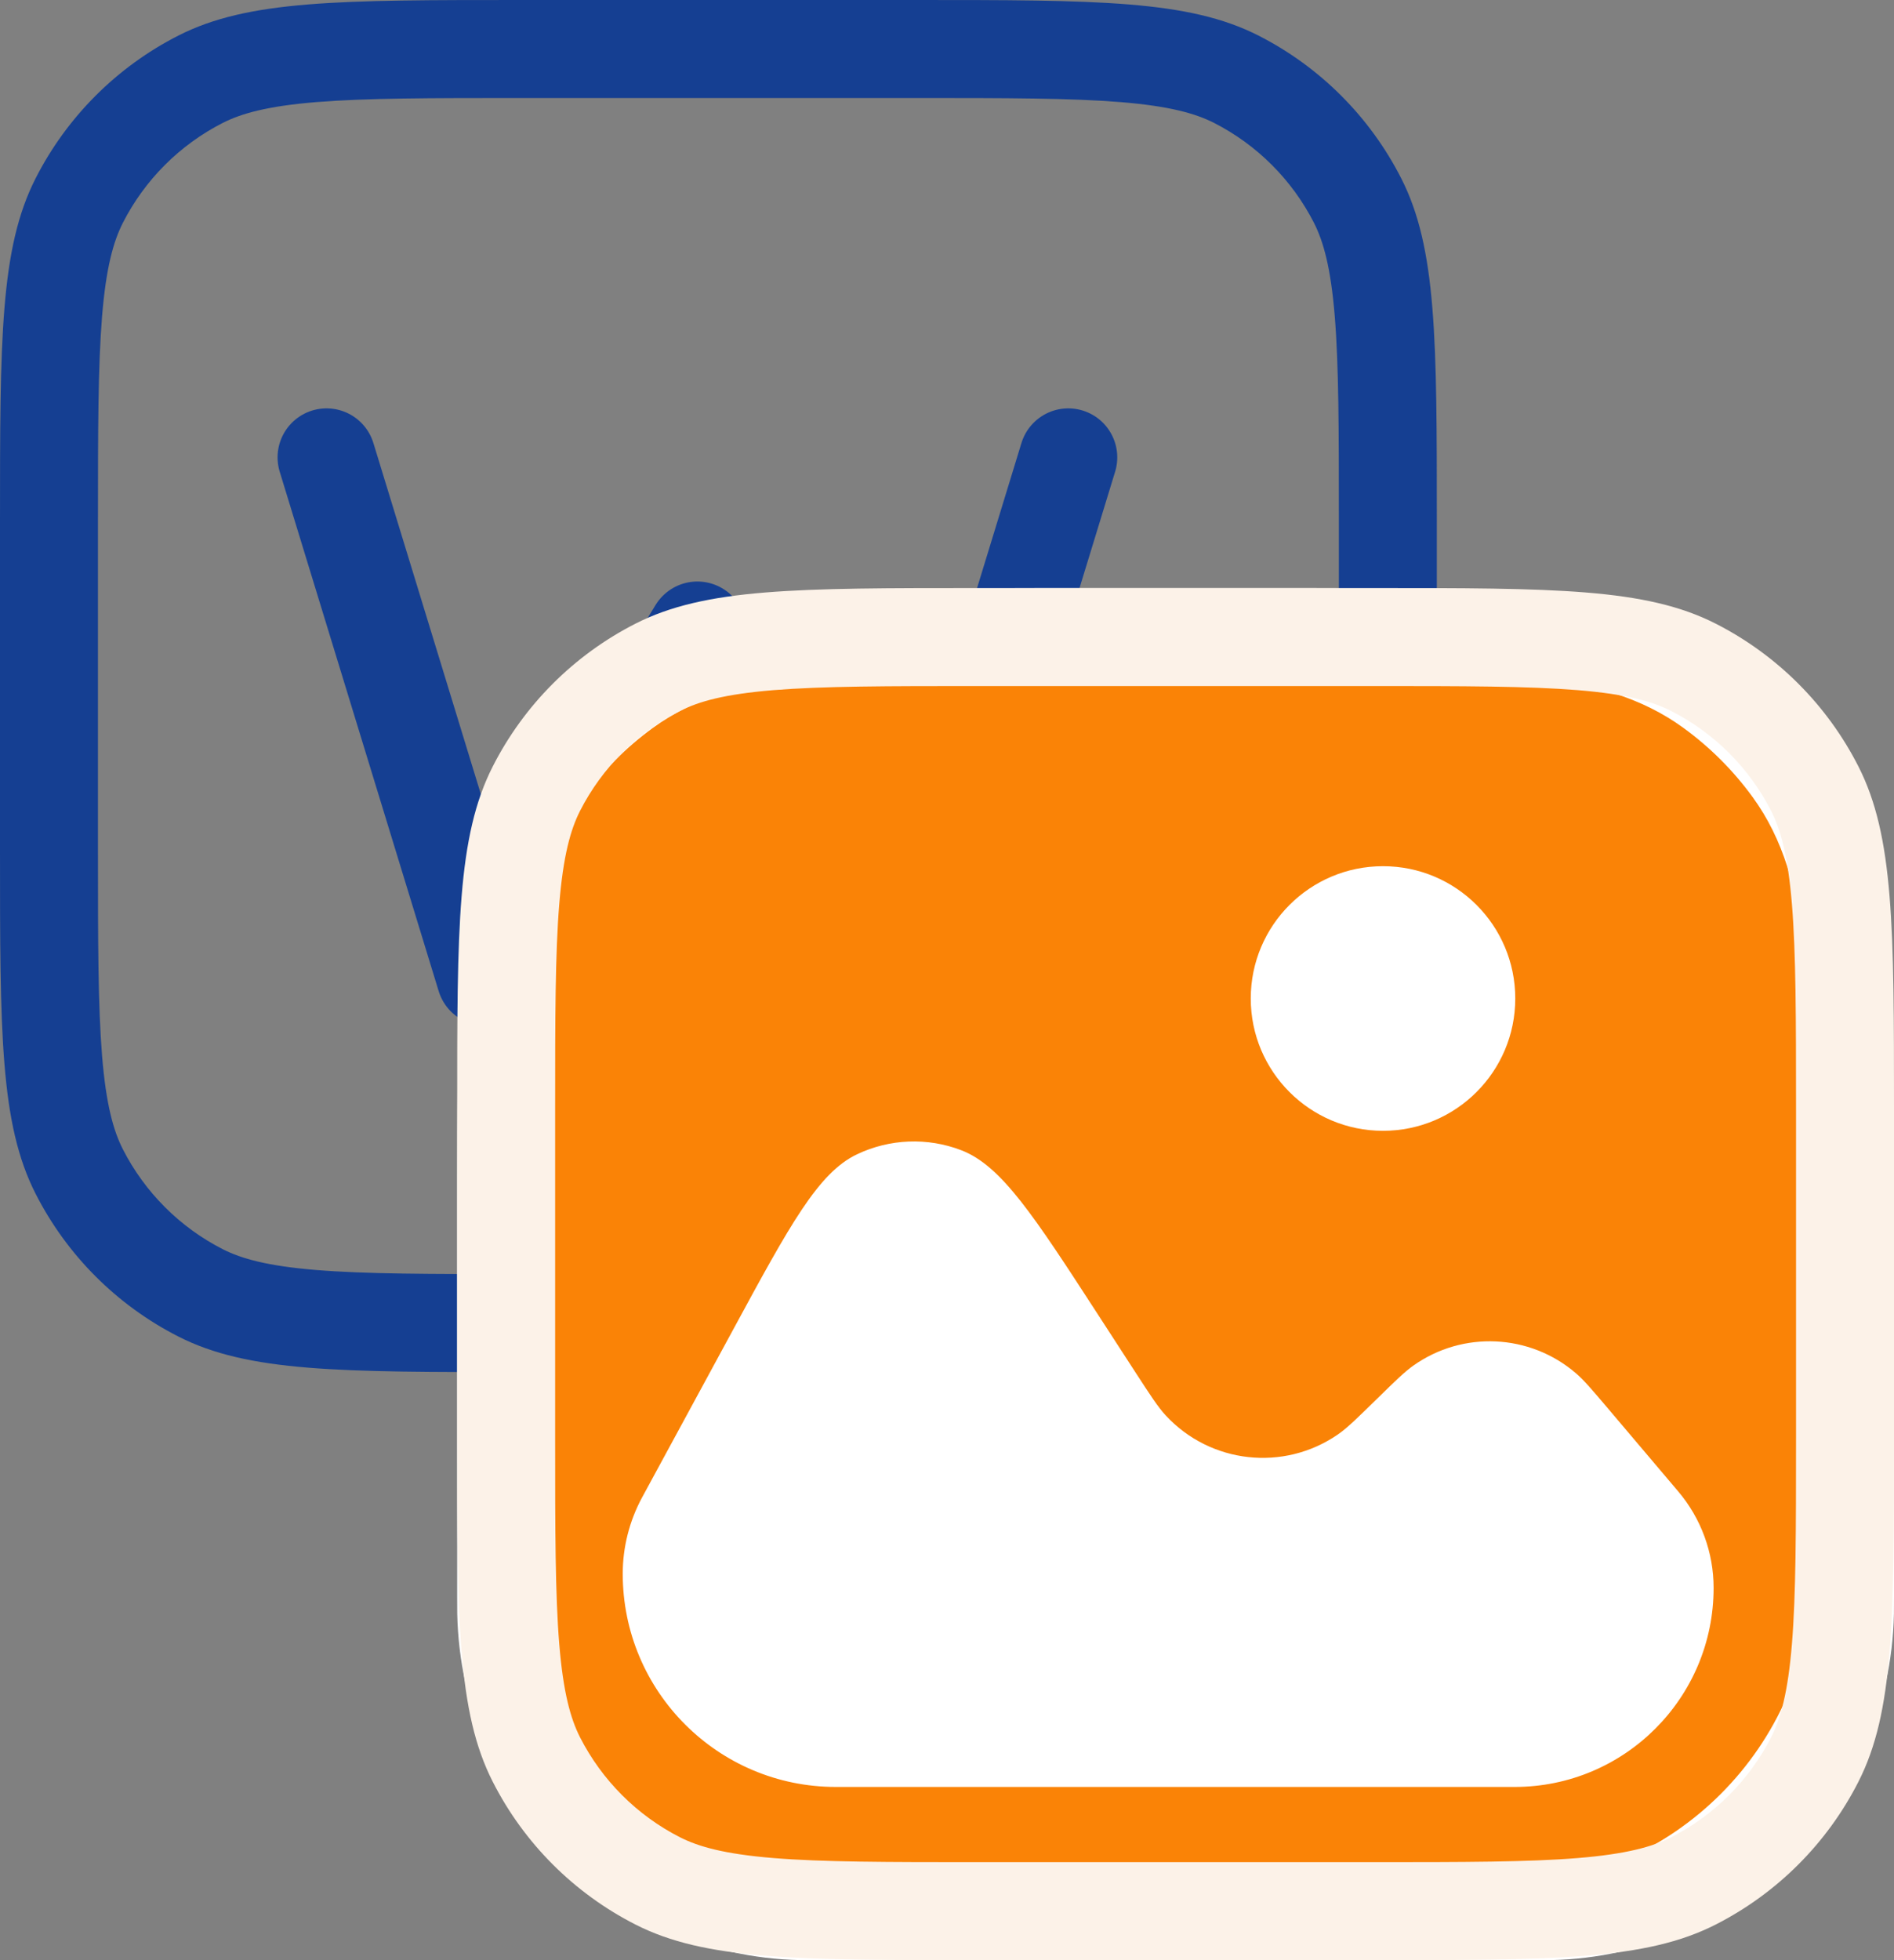 <svg width="29" height="30" viewBox="0 0 29 30" fill="none" xmlns="http://www.w3.org/2000/svg">
<rect x="0" y="0" width="29" height="30" fill="#808080" stroke="none"/>
<path fill-rule="evenodd" clip-rule="evenodd" d="M14 1.5H8C6.575 1.5 5.597 1.501 4.838 1.563C4.097 1.624 3.699 1.735 3.411 1.881C2.752 2.217 2.217 2.752 1.881 3.411C1.735 3.699 1.624 4.097 1.563 4.838C1.501 5.597 1.5 6.575 1.5 8V13C1.5 14.425 1.501 15.403 1.563 16.162C1.624 16.903 1.735 17.301 1.881 17.589C2.217 18.247 2.752 18.783 3.411 19.119C3.699 19.265 4.097 19.376 4.838 19.437C5.597 19.499 6.575 19.5 8 19.5H14C15.425 19.5 16.403 19.499 17.162 19.437C17.903 19.376 18.301 19.265 18.589 19.119C19.247 18.783 19.783 18.247 20.119 17.589C20.265 17.301 20.376 16.903 20.437 16.162C20.499 15.403 20.5 14.425 20.5 13V8C20.5 6.575 20.499 5.597 20.437 4.838C20.376 4.097 20.265 3.699 20.119 3.411C19.783 2.752 19.247 2.217 18.589 1.881C18.301 1.735 17.903 1.624 17.162 1.563C16.403 1.501 15.425 1.5 14 1.5ZM0.545 2.73C0 3.8 0 5.2 0 8V13C0 15.8 0 17.2 0.545 18.27C1.024 19.211 1.789 19.976 2.73 20.455C3.8 21 5.2 21 8 21H14C16.8 21 18.2 21 19.27 20.455C20.211 19.976 20.976 19.211 21.455 18.27C22 17.2 22 15.8 22 13V8C22 5.2 22 3.8 21.455 2.73C20.976 1.789 20.211 1.024 19.27 0.545C18.2 0 16.8 0 14 0H8C5.2 0 3.8 0 2.73 0.545C1.789 1.024 1.024 1.789 0.545 2.73Z" fill="#153F92"/>
<path d="M5 7L7.434 14.95L10.678 9.65L13.923 14.95L16.357 7" stroke="#153F92" stroke-width="1.5" stroke-linecap="round" stroke-linejoin="round"/>
<path fill-rule="evenodd" clip-rule="evenodd" d="M16.646 9H19.354C23.373 9 25.382 9 26.791 10.034C27.246 10.368 27.646 10.773 27.977 11.233C29 12.656 29 14.687 29 18.749V24.441C29 24.573 29 24.64 28.999 24.696C28.939 27.599 26.625 29.939 23.752 29.999C23.696 30 23.631 30 23.5 30H12.5C12.369 30 12.304 30 12.248 29.999C9.375 29.939 7.061 27.599 7.001 24.696C7 24.64 7 24.573 7 24.441V18.749C7 14.687 7 12.656 8.023 11.233C8.354 10.773 8.754 10.368 9.209 10.034C10.618 9 12.627 9 16.646 9Z" fill="white"/>
<path fill-rule="evenodd" clip-rule="evenodd" d="M16.672 10.221H19.101C22.707 10.221 24.511 10.221 25.774 11.139C26.183 11.436 26.542 11.795 26.838 12.203C27.756 13.467 27.756 15.27 27.756 18.876V23.929C27.756 24.047 27.756 24.106 27.756 24.155C27.702 26.733 25.625 28.81 23.047 28.863C22.998 28.864 22.939 28.864 22.822 28.864H12.951C12.834 28.864 12.775 28.864 12.726 28.863C10.148 28.81 8.071 26.733 8.017 24.155C8.016 24.106 8.016 24.047 8.016 23.929V18.876C8.016 15.27 8.016 13.467 8.935 12.203C9.231 11.795 9.59 11.436 9.998 11.139C11.262 10.221 13.066 10.221 16.672 10.221ZM11.226 20.349L9.831 22.919C9.637 23.278 9.535 23.679 9.535 24.086C9.535 25.889 10.996 27.349 12.798 27.349H23.192C24.874 27.349 26.238 25.985 26.238 24.303C26.238 23.762 26.046 23.239 25.696 22.826L24.627 21.564C24.376 21.268 24.25 21.12 24.128 21.016C23.423 20.412 22.398 20.364 21.641 20.9C21.509 20.993 21.37 21.129 21.093 21.4C20.782 21.704 20.627 21.857 20.484 21.955C19.655 22.526 18.533 22.402 17.849 21.663C17.731 21.536 17.613 21.354 17.376 20.989L16.818 20.129C15.828 18.603 15.333 17.84 14.718 17.604C14.2 17.405 13.623 17.428 13.121 17.667C12.527 17.95 12.093 18.75 11.226 20.349Z" fill="#FA8306"/>
<circle cx="21.176" cy="15.282" r="2.025" fill="white"/>
<path fill-rule="evenodd" clip-rule="evenodd" d="M21 10.5H15C13.575 10.5 12.597 10.501 11.838 10.563C11.097 10.624 10.699 10.735 10.411 10.882C9.752 11.217 9.217 11.752 8.881 12.411C8.735 12.699 8.624 13.097 8.563 13.838C8.501 14.597 8.5 15.575 8.5 17V22C8.5 23.425 8.501 24.403 8.563 25.162C8.624 25.903 8.735 26.301 8.881 26.589C9.217 27.247 9.752 27.783 10.411 28.119C10.699 28.265 11.097 28.376 11.838 28.437C12.597 28.499 13.575 28.5 15 28.5H21C22.425 28.5 23.403 28.499 24.162 28.437C24.903 28.376 25.301 28.265 25.589 28.119C26.247 27.783 26.783 27.247 27.119 26.589C27.265 26.301 27.376 25.903 27.437 25.162C27.499 24.403 27.5 23.425 27.5 22V17C27.5 15.575 27.499 14.597 27.437 13.838C27.376 13.097 27.265 12.699 27.119 12.411C26.783 11.752 26.247 11.217 25.589 10.882C25.301 10.735 24.903 10.624 24.162 10.563C23.403 10.501 22.425 10.5 21 10.5ZM7.545 11.73C7 12.8 7 14.2 7 17V22C7 24.8 7 26.2 7.545 27.27C8.024 28.211 8.789 28.976 9.73 29.455C10.8 30 12.2 30 15 30H21C23.8 30 25.2 30 26.27 29.455C27.211 28.976 27.976 28.211 28.455 27.27C29 26.2 29 24.8 29 22V17C29 14.2 29 12.8 28.455 11.73C27.976 10.789 27.211 10.024 26.27 9.545C25.2 9 23.8 9 21 9H15C12.2 9 10.8 9 9.73 9.545C8.789 10.024 8.024 10.789 7.545 11.73Z" fill="#FCF2E8"/>
</svg>
